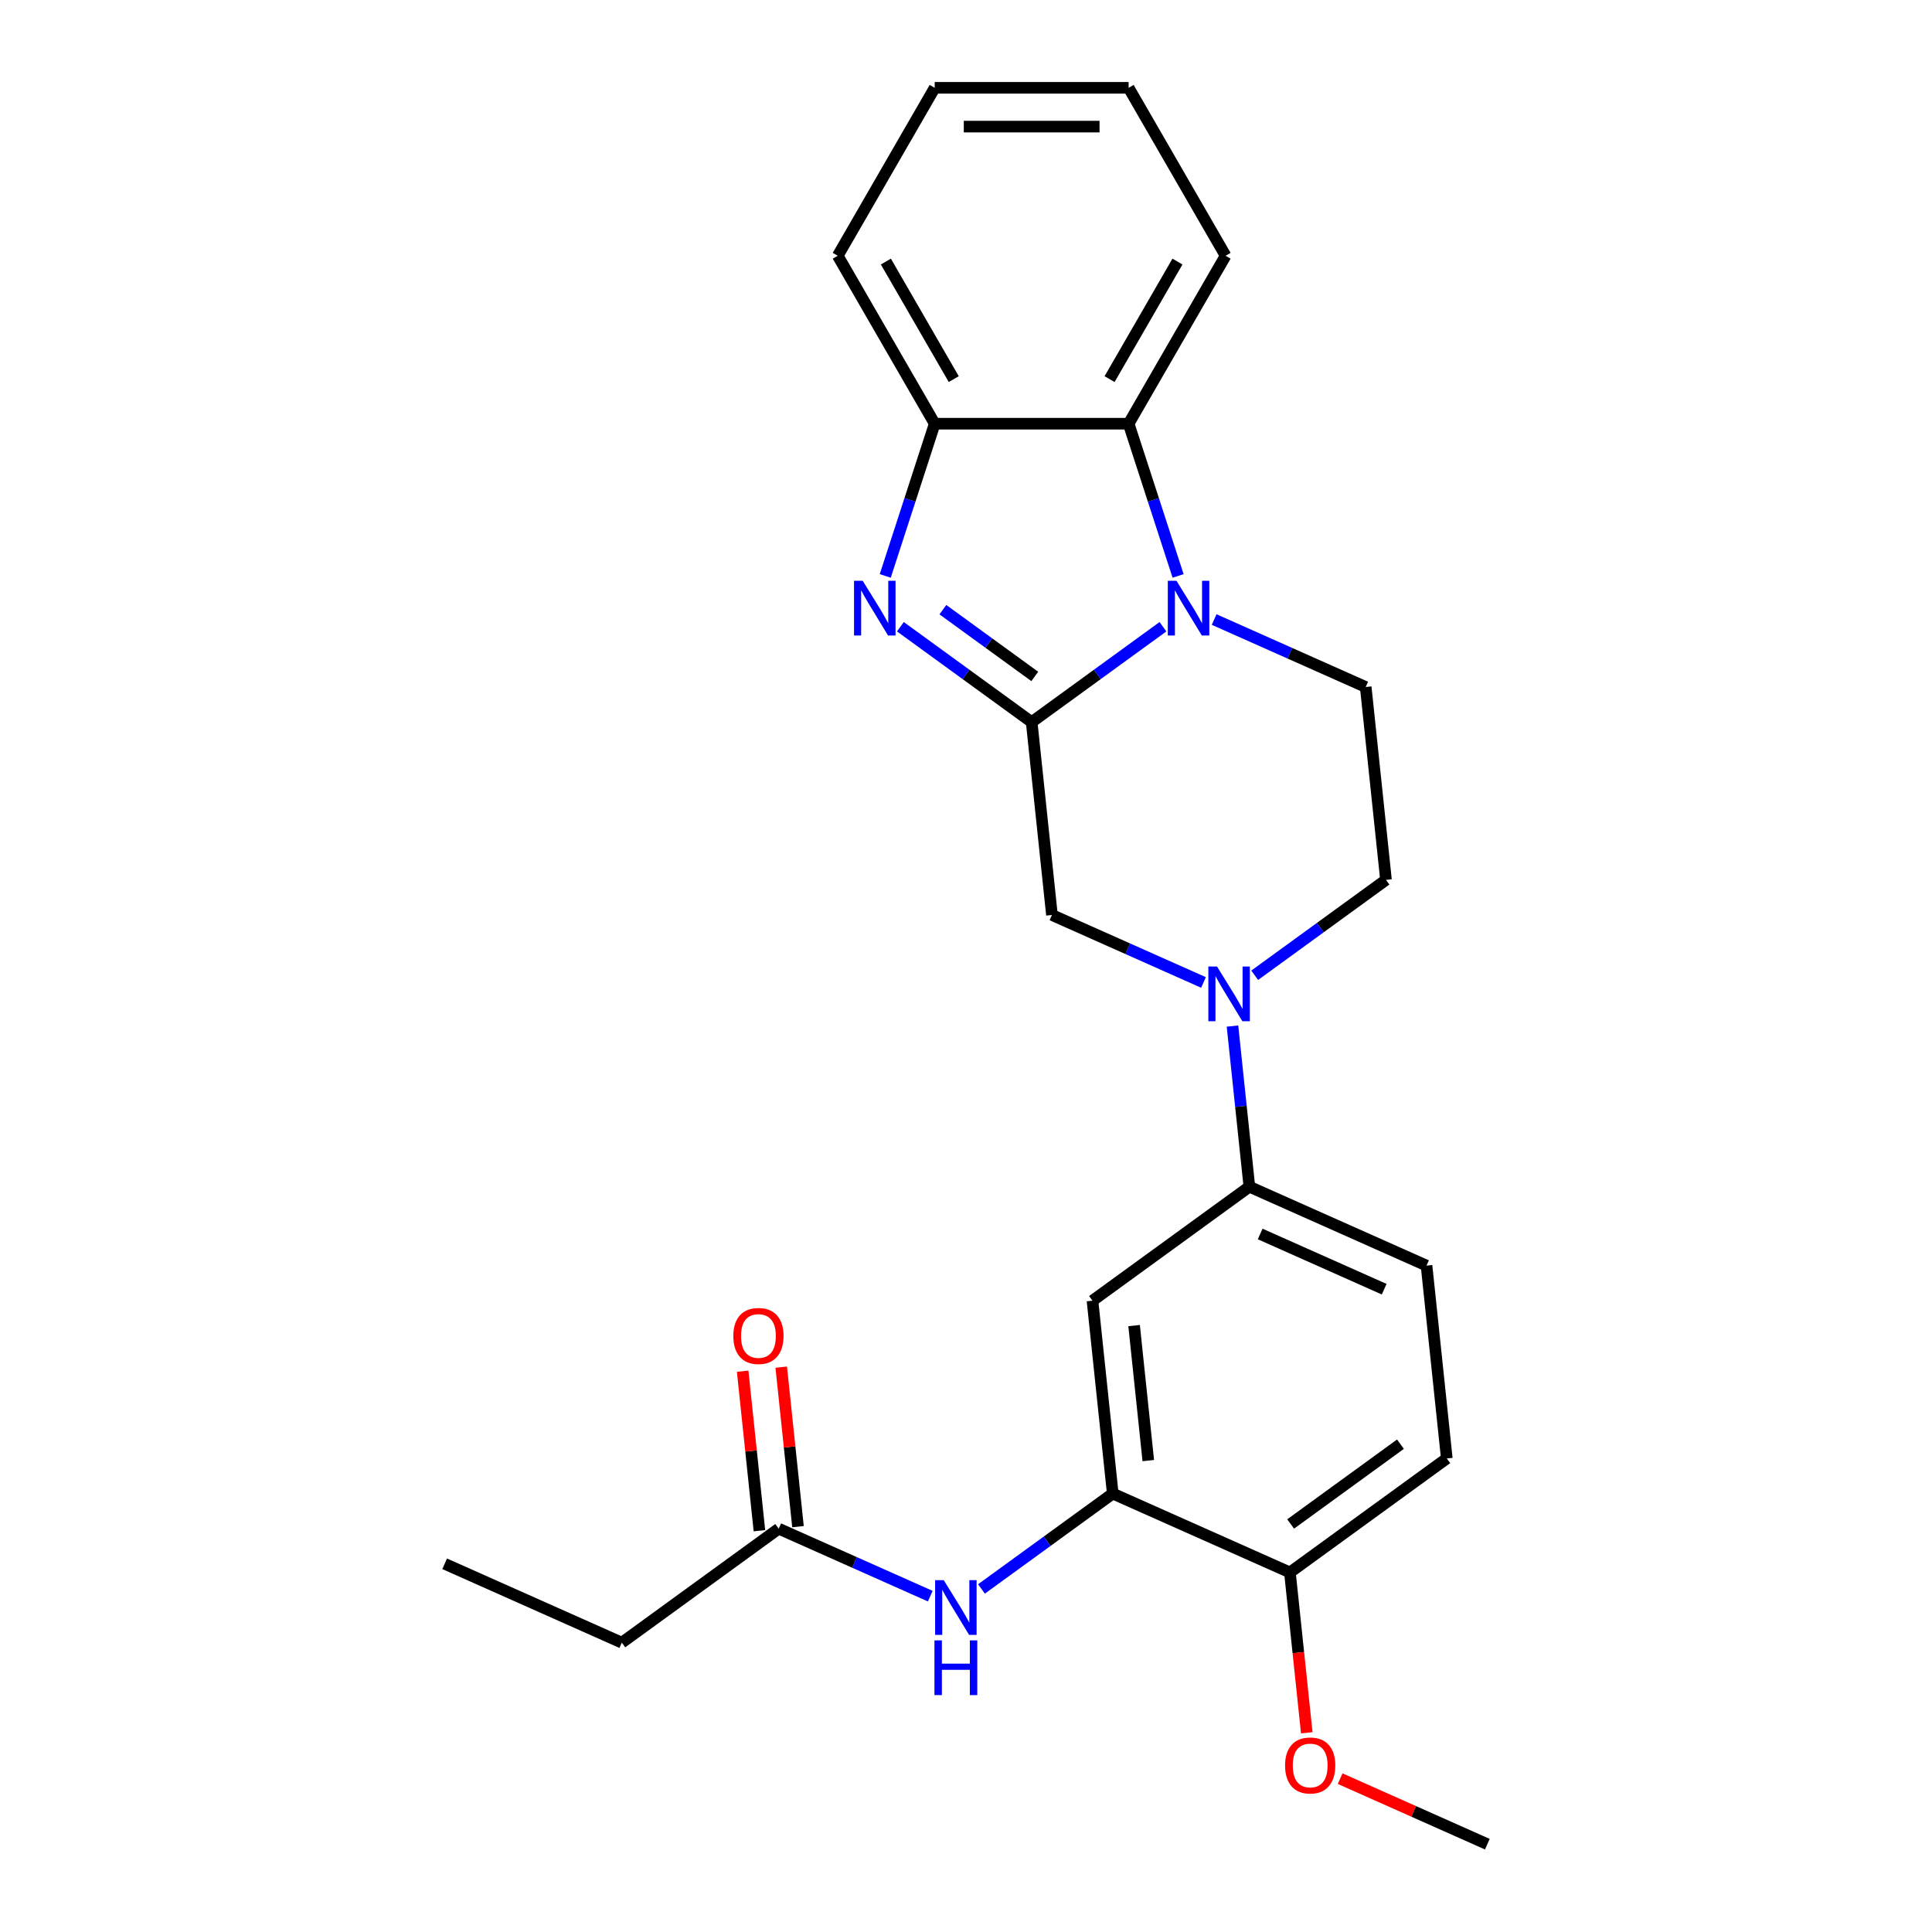 <?xml version='1.0' encoding='iso-8859-1'?>
<svg version='1.1' baseProfile='full'
              xmlns='http://www.w3.org/2000/svg'
                      xmlns:rdkit='http://www.rdkit.org/xml'
                      xmlns:xlink='http://www.w3.org/1999/xlink'
                  xml:space='preserve'
width='1000px' height='1000px' viewBox='0 0 1000 1000'>
<!-- END OF HEADER -->
<rect style='opacity:1.0;fill:#FFFFFF;stroke:none' width='1000' height='1000' x='0' y='0'> </rect>
<path class='bond-0' d='M 533.991,373.769 L 567.968,349.083' style='fill:none;fill-rule:evenodd;stroke:#000000;stroke-width:6px;stroke-linecap:butt;stroke-linejoin:miter;stroke-opacity:1' />
<path class='bond-0' d='M 567.968,349.083 L 601.946,324.397' style='fill:none;fill-rule:evenodd;stroke:#0000FF;stroke-width:6px;stroke-linecap:butt;stroke-linejoin:miter;stroke-opacity:1' />
<path class='bond-1' d='M 533.991,373.769 L 500.013,349.083' style='fill:none;fill-rule:evenodd;stroke:#000000;stroke-width:6px;stroke-linecap:butt;stroke-linejoin:miter;stroke-opacity:1' />
<path class='bond-1' d='M 500.013,349.083 L 466.035,324.397' style='fill:none;fill-rule:evenodd;stroke:#0000FF;stroke-width:6px;stroke-linecap:butt;stroke-linejoin:miter;stroke-opacity:1' />
<path class='bond-1' d='M 535.597,350.122 L 511.813,332.842' style='fill:none;fill-rule:evenodd;stroke:#000000;stroke-width:6px;stroke-linecap:butt;stroke-linejoin:miter;stroke-opacity:1' />
<path class='bond-1' d='M 511.813,332.842 L 488.028,315.562' style='fill:none;fill-rule:evenodd;stroke:#0000FF;stroke-width:6px;stroke-linecap:butt;stroke-linejoin:miter;stroke-opacity:1' />
<path class='bond-5' d='M 533.991,373.769 L 544.483,473.594' style='fill:none;fill-rule:evenodd;stroke:#000000;stroke-width:6px;stroke-linecap:butt;stroke-linejoin:miter;stroke-opacity:1' />
<path class='bond-3' d='M 609.779,298.101 L 596.979,258.705' style='fill:none;fill-rule:evenodd;stroke:#0000FF;stroke-width:6px;stroke-linecap:butt;stroke-linejoin:miter;stroke-opacity:1' />
<path class='bond-3' d='M 596.979,258.705 L 584.178,219.309' style='fill:none;fill-rule:evenodd;stroke:#000000;stroke-width:6px;stroke-linecap:butt;stroke-linejoin:miter;stroke-opacity:1' />
<path class='bond-9' d='M 628.445,320.67 L 667.669,338.133' style='fill:none;fill-rule:evenodd;stroke:#0000FF;stroke-width:6px;stroke-linecap:butt;stroke-linejoin:miter;stroke-opacity:1' />
<path class='bond-9' d='M 667.669,338.133 L 706.892,355.597' style='fill:none;fill-rule:evenodd;stroke:#000000;stroke-width:6px;stroke-linecap:butt;stroke-linejoin:miter;stroke-opacity:1' />
<path class='bond-4' d='M 458.202,298.101 L 471.003,258.705' style='fill:none;fill-rule:evenodd;stroke:#0000FF;stroke-width:6px;stroke-linecap:butt;stroke-linejoin:miter;stroke-opacity:1' />
<path class='bond-4' d='M 471.003,258.705 L 483.803,219.309' style='fill:none;fill-rule:evenodd;stroke:#000000;stroke-width:6px;stroke-linecap:butt;stroke-linejoin:miter;stroke-opacity:1' />
<path class='bond-2' d='M 622.93,508.521 L 583.707,491.058' style='fill:none;fill-rule:evenodd;stroke:#0000FF;stroke-width:6px;stroke-linecap:butt;stroke-linejoin:miter;stroke-opacity:1' />
<path class='bond-2' d='M 583.707,491.058 L 544.483,473.594' style='fill:none;fill-rule:evenodd;stroke:#000000;stroke-width:6px;stroke-linecap:butt;stroke-linejoin:miter;stroke-opacity:1' />
<path class='bond-7' d='M 637.932,531.09 L 642.302,572.667' style='fill:none;fill-rule:evenodd;stroke:#0000FF;stroke-width:6px;stroke-linecap:butt;stroke-linejoin:miter;stroke-opacity:1' />
<path class='bond-7' d='M 642.302,572.667 L 646.672,614.245' style='fill:none;fill-rule:evenodd;stroke:#000000;stroke-width:6px;stroke-linecap:butt;stroke-linejoin:miter;stroke-opacity:1' />
<path class='bond-12' d='M 649.429,504.794 L 683.407,480.108' style='fill:none;fill-rule:evenodd;stroke:#0000FF;stroke-width:6px;stroke-linecap:butt;stroke-linejoin:miter;stroke-opacity:1' />
<path class='bond-12' d='M 683.407,480.108 L 717.384,455.421' style='fill:none;fill-rule:evenodd;stroke:#000000;stroke-width:6px;stroke-linecap:butt;stroke-linejoin:miter;stroke-opacity:1' />
<path class='bond-18' d='M 584.178,219.309 L 634.365,132.382' style='fill:none;fill-rule:evenodd;stroke:#000000;stroke-width:6px;stroke-linecap:butt;stroke-linejoin:miter;stroke-opacity:1' />
<path class='bond-18' d='M 574.321,196.232 L 609.452,135.383' style='fill:none;fill-rule:evenodd;stroke:#000000;stroke-width:6px;stroke-linecap:butt;stroke-linejoin:miter;stroke-opacity:1' />
<path class='bond-25' d='M 584.178,219.309 L 483.803,219.309' style='fill:none;fill-rule:evenodd;stroke:#000000;stroke-width:6px;stroke-linecap:butt;stroke-linejoin:miter;stroke-opacity:1' />
<path class='bond-19' d='M 483.803,219.309 L 433.616,132.382' style='fill:none;fill-rule:evenodd;stroke:#000000;stroke-width:6px;stroke-linecap:butt;stroke-linejoin:miter;stroke-opacity:1' />
<path class='bond-19' d='M 493.661,196.232 L 458.53,135.383' style='fill:none;fill-rule:evenodd;stroke:#000000;stroke-width:6px;stroke-linecap:butt;stroke-linejoin:miter;stroke-opacity:1' />
<path class='bond-6' d='M 575.959,773.069 L 565.467,673.244' style='fill:none;fill-rule:evenodd;stroke:#000000;stroke-width:6px;stroke-linecap:butt;stroke-linejoin:miter;stroke-opacity:1' />
<path class='bond-6' d='M 594.35,755.996 L 587.006,686.119' style='fill:none;fill-rule:evenodd;stroke:#000000;stroke-width:6px;stroke-linecap:butt;stroke-linejoin:miter;stroke-opacity:1' />
<path class='bond-10' d='M 575.959,773.069 L 541.981,797.755' style='fill:none;fill-rule:evenodd;stroke:#000000;stroke-width:6px;stroke-linecap:butt;stroke-linejoin:miter;stroke-opacity:1' />
<path class='bond-10' d='M 541.981,797.755 L 508.003,822.441' style='fill:none;fill-rule:evenodd;stroke:#0000FF;stroke-width:6px;stroke-linecap:butt;stroke-linejoin:miter;stroke-opacity:1' />
<path class='bond-28' d='M 575.959,773.069 L 667.656,813.895' style='fill:none;fill-rule:evenodd;stroke:#000000;stroke-width:6px;stroke-linecap:butt;stroke-linejoin:miter;stroke-opacity:1' />
<path class='bond-8' d='M 646.672,614.245 L 565.467,673.244' style='fill:none;fill-rule:evenodd;stroke:#000000;stroke-width:6px;stroke-linecap:butt;stroke-linejoin:miter;stroke-opacity:1' />
<path class='bond-14' d='M 646.672,614.245 L 738.368,655.071' style='fill:none;fill-rule:evenodd;stroke:#000000;stroke-width:6px;stroke-linecap:butt;stroke-linejoin:miter;stroke-opacity:1' />
<path class='bond-14' d='M 652.261,638.708 L 716.449,667.286' style='fill:none;fill-rule:evenodd;stroke:#000000;stroke-width:6px;stroke-linecap:butt;stroke-linejoin:miter;stroke-opacity:1' />
<path class='bond-26' d='M 706.892,355.597 L 717.384,455.421' style='fill:none;fill-rule:evenodd;stroke:#000000;stroke-width:6px;stroke-linecap:butt;stroke-linejoin:miter;stroke-opacity:1' />
<path class='bond-11' d='M 481.505,826.168 L 442.281,808.705' style='fill:none;fill-rule:evenodd;stroke:#0000FF;stroke-width:6px;stroke-linecap:butt;stroke-linejoin:miter;stroke-opacity:1' />
<path class='bond-11' d='M 442.281,808.705 L 403.057,791.241' style='fill:none;fill-rule:evenodd;stroke:#000000;stroke-width:6px;stroke-linecap:butt;stroke-linejoin:miter;stroke-opacity:1' />
<path class='bond-15' d='M 413.04,790.192 L 408.701,748.914' style='fill:none;fill-rule:evenodd;stroke:#000000;stroke-width:6px;stroke-linecap:butt;stroke-linejoin:miter;stroke-opacity:1' />
<path class='bond-15' d='M 408.701,748.914 L 404.363,707.637' style='fill:none;fill-rule:evenodd;stroke:#FF0000;stroke-width:6px;stroke-linecap:butt;stroke-linejoin:miter;stroke-opacity:1' />
<path class='bond-15' d='M 393.075,792.29 L 388.736,751.013' style='fill:none;fill-rule:evenodd;stroke:#000000;stroke-width:6px;stroke-linecap:butt;stroke-linejoin:miter;stroke-opacity:1' />
<path class='bond-15' d='M 388.736,751.013 L 384.398,709.735' style='fill:none;fill-rule:evenodd;stroke:#FF0000;stroke-width:6px;stroke-linecap:butt;stroke-linejoin:miter;stroke-opacity:1' />
<path class='bond-20' d='M 403.057,791.241 L 321.852,850.24' style='fill:none;fill-rule:evenodd;stroke:#000000;stroke-width:6px;stroke-linecap:butt;stroke-linejoin:miter;stroke-opacity:1' />
<path class='bond-13' d='M 667.656,813.895 L 748.86,754.896' style='fill:none;fill-rule:evenodd;stroke:#000000;stroke-width:6px;stroke-linecap:butt;stroke-linejoin:miter;stroke-opacity:1' />
<path class='bond-13' d='M 668.037,788.804 L 724.88,747.505' style='fill:none;fill-rule:evenodd;stroke:#000000;stroke-width:6px;stroke-linecap:butt;stroke-linejoin:miter;stroke-opacity:1' />
<path class='bond-17' d='M 667.656,813.895 L 672.017,855.392' style='fill:none;fill-rule:evenodd;stroke:#000000;stroke-width:6px;stroke-linecap:butt;stroke-linejoin:miter;stroke-opacity:1' />
<path class='bond-17' d='M 672.017,855.392 L 676.379,896.89' style='fill:none;fill-rule:evenodd;stroke:#FF0000;stroke-width:6px;stroke-linecap:butt;stroke-linejoin:miter;stroke-opacity:1' />
<path class='bond-16' d='M 738.368,655.071 L 748.86,754.896' style='fill:none;fill-rule:evenodd;stroke:#000000;stroke-width:6px;stroke-linecap:butt;stroke-linejoin:miter;stroke-opacity:1' />
<path class='bond-21' d='M 693.657,920.625 L 731.751,937.585' style='fill:none;fill-rule:evenodd;stroke:#FF0000;stroke-width:6px;stroke-linecap:butt;stroke-linejoin:miter;stroke-opacity:1' />
<path class='bond-21' d='M 731.751,937.585 L 769.844,954.545' style='fill:none;fill-rule:evenodd;stroke:#000000;stroke-width:6px;stroke-linecap:butt;stroke-linejoin:miter;stroke-opacity:1' />
<path class='bond-23' d='M 634.365,132.382 L 584.178,45.455' style='fill:none;fill-rule:evenodd;stroke:#000000;stroke-width:6px;stroke-linecap:butt;stroke-linejoin:miter;stroke-opacity:1' />
<path class='bond-24' d='M 433.616,132.382 L 483.803,45.455' style='fill:none;fill-rule:evenodd;stroke:#000000;stroke-width:6px;stroke-linecap:butt;stroke-linejoin:miter;stroke-opacity:1' />
<path class='bond-22' d='M 321.852,850.24 L 230.156,809.414' style='fill:none;fill-rule:evenodd;stroke:#000000;stroke-width:6px;stroke-linecap:butt;stroke-linejoin:miter;stroke-opacity:1' />
<path class='bond-27' d='M 584.178,45.455 L 483.803,45.455' style='fill:none;fill-rule:evenodd;stroke:#000000;stroke-width:6px;stroke-linecap:butt;stroke-linejoin:miter;stroke-opacity:1' />
<path class='bond-27' d='M 569.122,65.529 L 498.86,65.529' style='fill:none;fill-rule:evenodd;stroke:#000000;stroke-width:6px;stroke-linecap:butt;stroke-linejoin:miter;stroke-opacity:1' />
<path  class='atom-1' d='M 608.936 300.611
L 618.216 315.611
Q 619.136 317.091, 620.616 319.771
Q 622.096 322.451, 622.176 322.611
L 622.176 300.611
L 625.936 300.611
L 625.936 328.931
L 622.056 328.931
L 612.096 312.531
Q 610.936 310.611, 609.696 308.411
Q 608.496 306.211, 608.136 305.531
L 608.136 328.931
L 604.456 328.931
L 604.456 300.611
L 608.936 300.611
' fill='#0000FF'/>
<path  class='atom-2' d='M 446.526 300.611
L 455.806 315.611
Q 456.726 317.091, 458.206 319.771
Q 459.686 322.451, 459.766 322.611
L 459.766 300.611
L 463.526 300.611
L 463.526 328.931
L 459.646 328.931
L 449.686 312.531
Q 448.526 310.611, 447.286 308.411
Q 446.086 306.211, 445.726 305.531
L 445.726 328.931
L 442.046 328.931
L 442.046 300.611
L 446.526 300.611
' fill='#0000FF'/>
<path  class='atom-3' d='M 629.92 500.26
L 639.2 515.26
Q 640.12 516.74, 641.6 519.42
Q 643.08 522.1, 643.16 522.26
L 643.16 500.26
L 646.92 500.26
L 646.92 528.58
L 643.04 528.58
L 633.08 512.18
Q 631.92 510.26, 630.68 508.06
Q 629.48 505.86, 629.12 505.18
L 629.12 528.58
L 625.44 528.58
L 625.44 500.26
L 629.92 500.26
' fill='#0000FF'/>
<path  class='atom-11' d='M 488.494 817.907
L 497.774 832.907
Q 498.694 834.387, 500.174 837.067
Q 501.654 839.747, 501.734 839.907
L 501.734 817.907
L 505.494 817.907
L 505.494 846.227
L 501.614 846.227
L 491.654 829.827
Q 490.494 827.907, 489.254 825.707
Q 488.054 823.507, 487.694 822.827
L 487.694 846.227
L 484.014 846.227
L 484.014 817.907
L 488.494 817.907
' fill='#0000FF'/>
<path  class='atom-11' d='M 483.674 849.059
L 487.514 849.059
L 487.514 861.099
L 501.994 861.099
L 501.994 849.059
L 505.834 849.059
L 505.834 877.379
L 501.994 877.379
L 501.994 864.299
L 487.514 864.299
L 487.514 877.379
L 483.674 877.379
L 483.674 849.059
' fill='#0000FF'/>
<path  class='atom-16' d='M 379.565 691.496
Q 379.565 684.696, 382.925 680.896
Q 386.285 677.096, 392.565 677.096
Q 398.845 677.096, 402.205 680.896
Q 405.565 684.696, 405.565 691.496
Q 405.565 698.376, 402.165 702.296
Q 398.765 706.176, 392.565 706.176
Q 386.325 706.176, 382.925 702.296
Q 379.565 698.416, 379.565 691.496
M 392.565 702.976
Q 396.885 702.976, 399.205 700.096
Q 401.565 697.176, 401.565 691.496
Q 401.565 685.936, 399.205 683.136
Q 396.885 680.296, 392.565 680.296
Q 388.245 680.296, 385.885 683.096
Q 383.565 685.896, 383.565 691.496
Q 383.565 697.216, 385.885 700.096
Q 388.245 702.976, 392.565 702.976
' fill='#FF0000'/>
<path  class='atom-18' d='M 665.148 913.799
Q 665.148 906.999, 668.508 903.199
Q 671.868 899.399, 678.148 899.399
Q 684.428 899.399, 687.788 903.199
Q 691.148 906.999, 691.148 913.799
Q 691.148 920.679, 687.748 924.599
Q 684.348 928.479, 678.148 928.479
Q 671.908 928.479, 668.508 924.599
Q 665.148 920.719, 665.148 913.799
M 678.148 925.279
Q 682.468 925.279, 684.788 922.399
Q 687.148 919.479, 687.148 913.799
Q 687.148 908.239, 684.788 905.439
Q 682.468 902.599, 678.148 902.599
Q 673.828 902.599, 671.468 905.399
Q 669.148 908.199, 669.148 913.799
Q 669.148 919.519, 671.468 922.399
Q 673.828 925.279, 678.148 925.279
' fill='#FF0000'/>
</svg>
